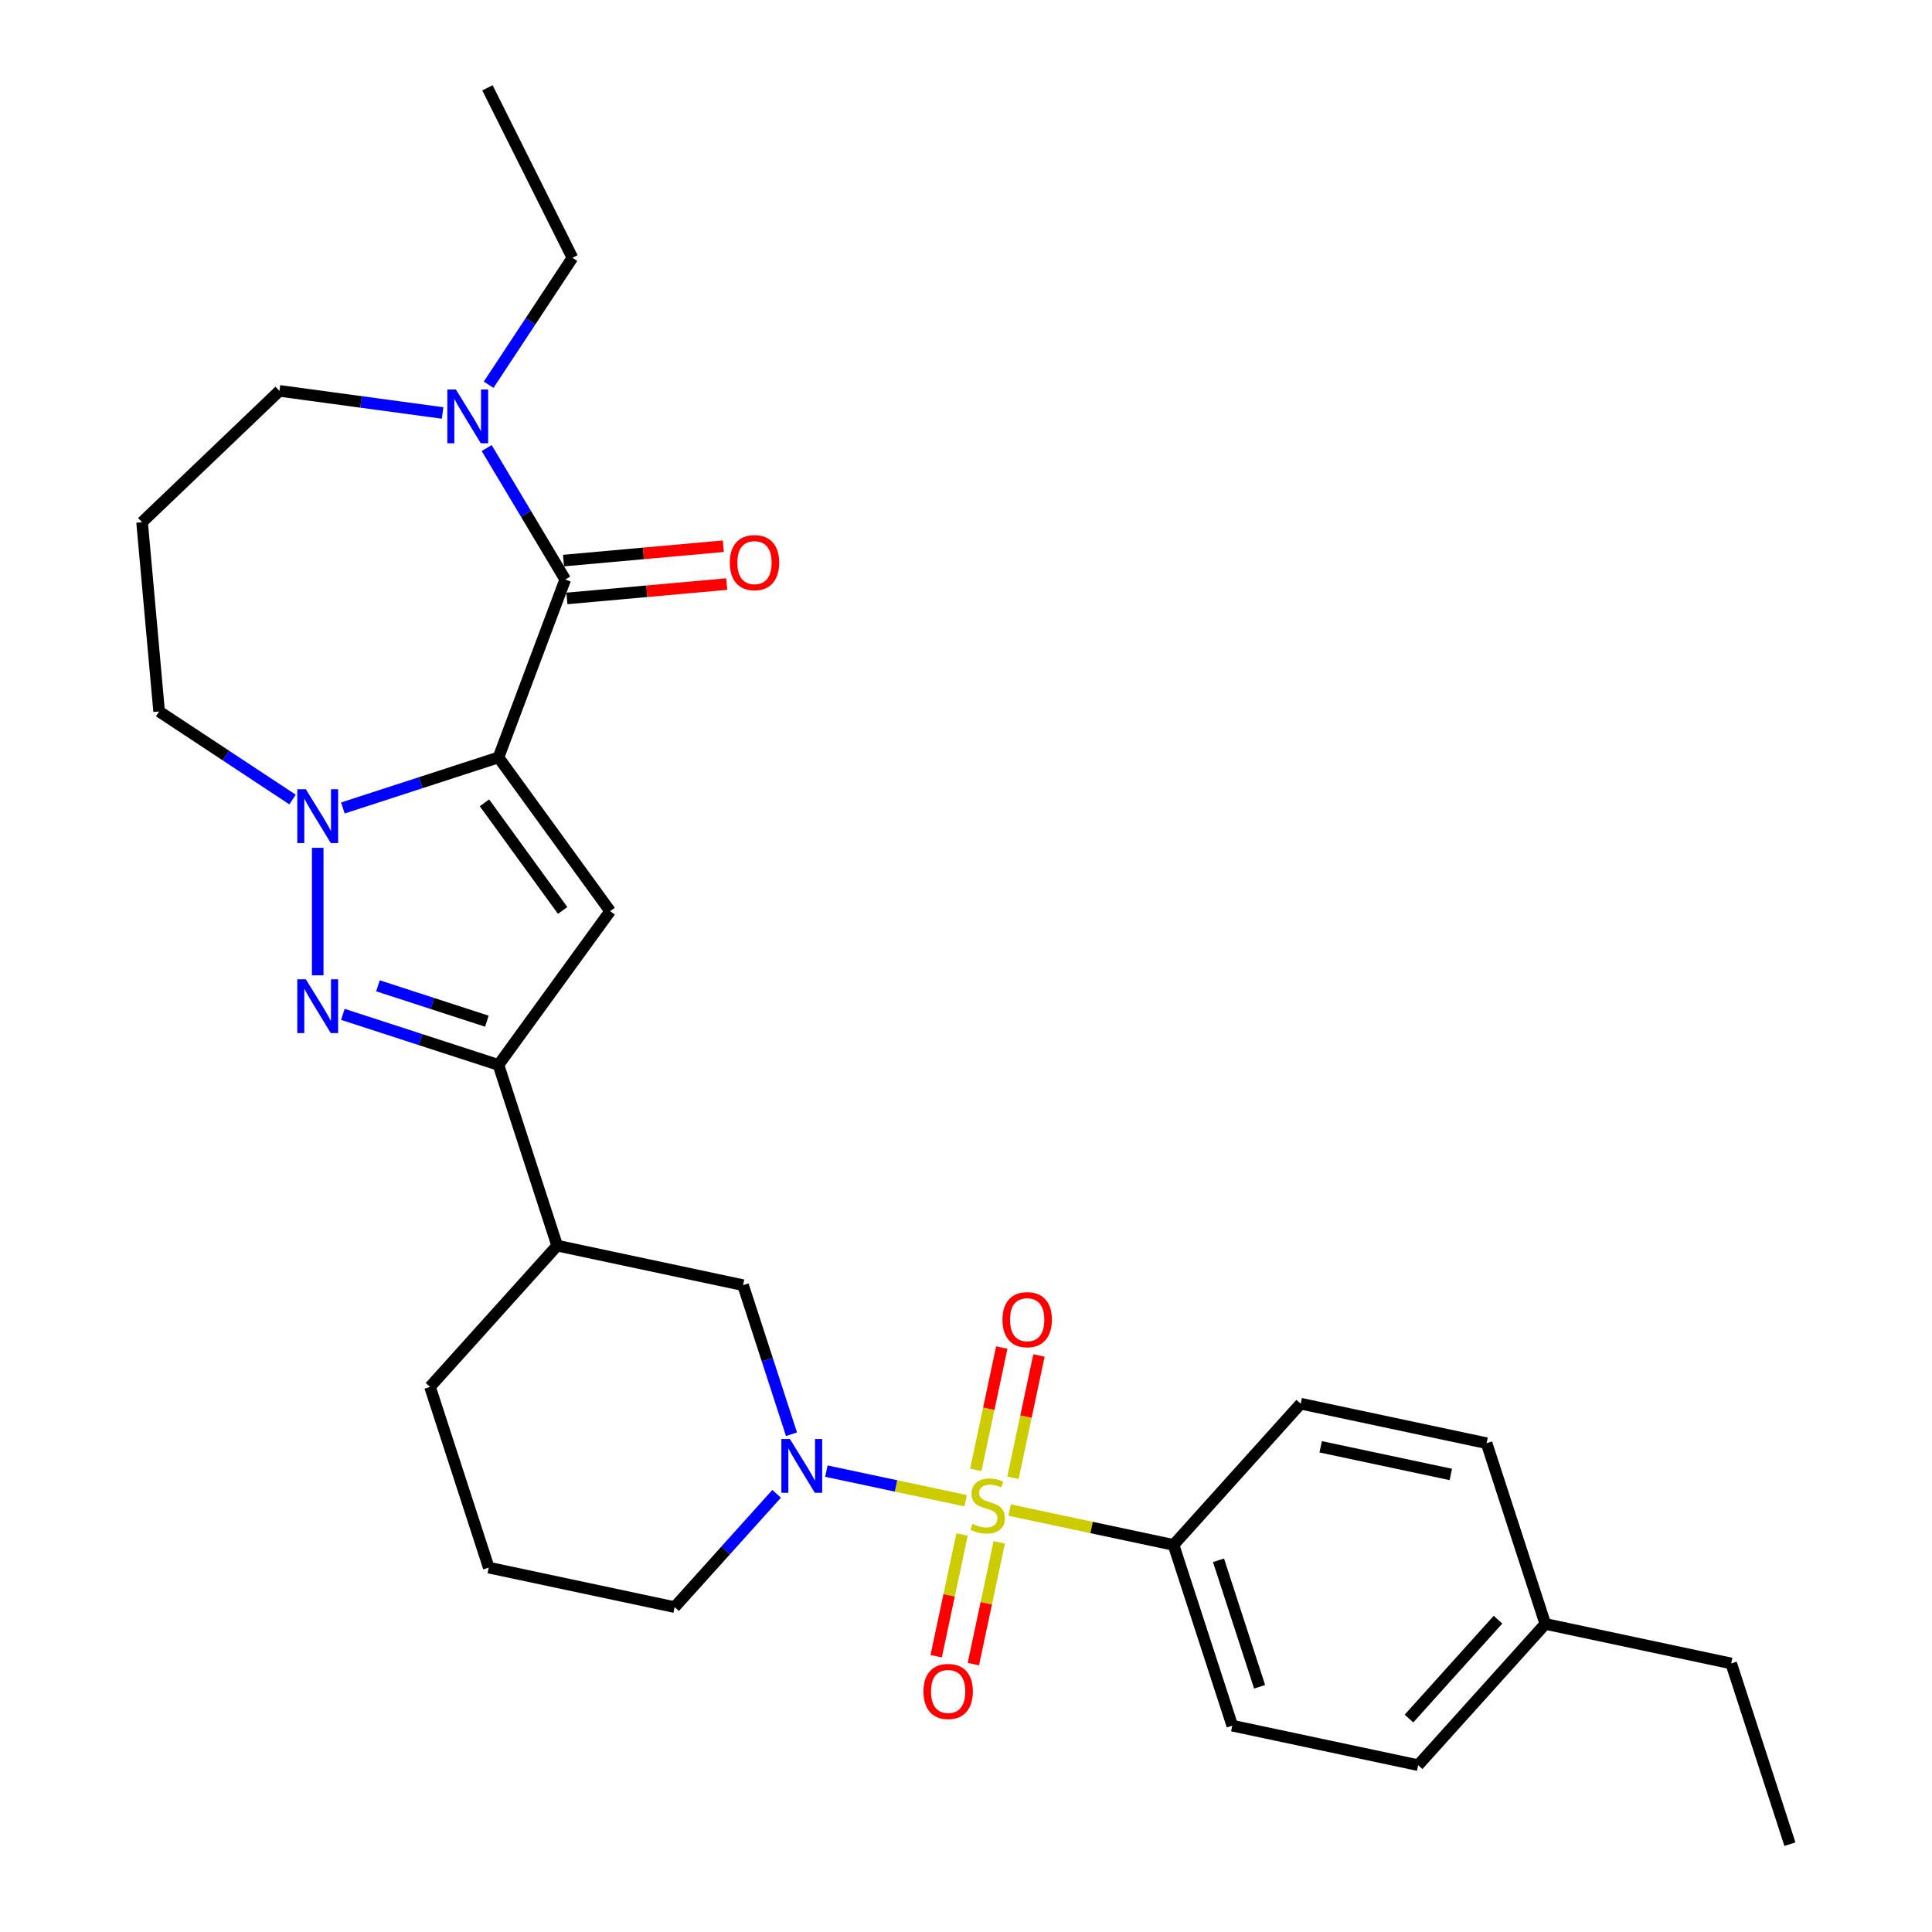 <?xml version='1.0' encoding='iso-8859-1'?>
<svg version='1.1' baseProfile='full'
              xmlns='http://www.w3.org/2000/svg'
                      xmlns:rdkit='http://www.rdkit.org/xml'
                      xmlns:xlink='http://www.w3.org/1999/xlink'
                  xml:space='preserve'
width='1000px' height='1000px' viewBox='0 0 1000 1000'>
<!-- END OF HEADER -->
<rect style='opacity:1.0;fill:#FFFFFF;stroke:none' width='1000' height='1000' x='0' y='0'> </rect>
<path class='bond-1' d='M 257.997,392.046 L 217.735,405.128' style='fill:none;fill-rule:evenodd;stroke:#000000;stroke-width:6px;stroke-linecap:butt;stroke-linejoin:miter;stroke-opacity:1' />
<path class='bond-1' d='M 217.735,405.128 L 177.472,418.21' style='fill:none;fill-rule:evenodd;stroke:#0000FF;stroke-width:6px;stroke-linecap:butt;stroke-linejoin:miter;stroke-opacity:1' />
<path class='bond-2' d='M 257.997,392.046 L 315.813,471.622' style='fill:none;fill-rule:evenodd;stroke:#000000;stroke-width:6px;stroke-linecap:butt;stroke-linejoin:miter;stroke-opacity:1' />
<path class='bond-2' d='M 250.754,415.545 L 291.225,471.249' style='fill:none;fill-rule:evenodd;stroke:#000000;stroke-width:6px;stroke-linecap:butt;stroke-linejoin:miter;stroke-opacity:1' />
<path class='bond-4' d='M 257.997,392.046 L 292.559,299.956' style='fill:none;fill-rule:evenodd;stroke:#000000;stroke-width:6px;stroke-linecap:butt;stroke-linejoin:miter;stroke-opacity:1' />
<path class='bond-0' d='M 499.822,776.774 L 463.777,769.113' style='fill:none;fill-rule:evenodd;stroke:#CCCC00;stroke-width:6px;stroke-linecap:butt;stroke-linejoin:miter;stroke-opacity:1' />
<path class='bond-0' d='M 463.777,769.113 L 427.732,761.451' style='fill:none;fill-rule:evenodd;stroke:#0000FF;stroke-width:6px;stroke-linecap:butt;stroke-linejoin:miter;stroke-opacity:1' />
<path class='bond-10' d='M 522.603,781.616 L 565.014,790.631' style='fill:none;fill-rule:evenodd;stroke:#CCCC00;stroke-width:6px;stroke-linecap:butt;stroke-linejoin:miter;stroke-opacity:1' />
<path class='bond-10' d='M 565.014,790.631 L 607.425,799.646' style='fill:none;fill-rule:evenodd;stroke:#000000;stroke-width:6px;stroke-linecap:butt;stroke-linejoin:miter;stroke-opacity:1' />
<path class='bond-11' d='M 524.309,764.893 L 531.037,733.24' style='fill:none;fill-rule:evenodd;stroke:#CCCC00;stroke-width:6px;stroke-linecap:butt;stroke-linejoin:miter;stroke-opacity:1' />
<path class='bond-11' d='M 531.037,733.24 L 537.765,701.587' style='fill:none;fill-rule:evenodd;stroke:#FF0000;stroke-width:6px;stroke-linecap:butt;stroke-linejoin:miter;stroke-opacity:1' />
<path class='bond-11' d='M 505.066,760.803 L 511.794,729.15' style='fill:none;fill-rule:evenodd;stroke:#CCCC00;stroke-width:6px;stroke-linecap:butt;stroke-linejoin:miter;stroke-opacity:1' />
<path class='bond-11' d='M 511.794,729.15 L 518.522,697.497' style='fill:none;fill-rule:evenodd;stroke:#FF0000;stroke-width:6px;stroke-linecap:butt;stroke-linejoin:miter;stroke-opacity:1' />
<path class='bond-12' d='M 497.958,794.246 L 491.261,825.75' style='fill:none;fill-rule:evenodd;stroke:#CCCC00;stroke-width:6px;stroke-linecap:butt;stroke-linejoin:miter;stroke-opacity:1' />
<path class='bond-12' d='M 491.261,825.75 L 484.565,857.255' style='fill:none;fill-rule:evenodd;stroke:#FF0000;stroke-width:6px;stroke-linecap:butt;stroke-linejoin:miter;stroke-opacity:1' />
<path class='bond-12' d='M 517.2,798.336 L 510.504,829.841' style='fill:none;fill-rule:evenodd;stroke:#CCCC00;stroke-width:6px;stroke-linecap:butt;stroke-linejoin:miter;stroke-opacity:1' />
<path class='bond-12' d='M 510.504,829.841 L 503.807,861.345' style='fill:none;fill-rule:evenodd;stroke:#FF0000;stroke-width:6px;stroke-linecap:butt;stroke-linejoin:miter;stroke-opacity:1' />
<path class='bond-3' d='M 164.449,438.828 L 164.449,504.826' style='fill:none;fill-rule:evenodd;stroke:#0000FF;stroke-width:6px;stroke-linecap:butt;stroke-linejoin:miter;stroke-opacity:1' />
<path class='bond-16' d='M 151.426,413.845 L 116.893,391.05' style='fill:none;fill-rule:evenodd;stroke:#0000FF;stroke-width:6px;stroke-linecap:butt;stroke-linejoin:miter;stroke-opacity:1' />
<path class='bond-16' d='M 116.893,391.05 L 82.359,368.254' style='fill:none;fill-rule:evenodd;stroke:#000000;stroke-width:6px;stroke-linecap:butt;stroke-linejoin:miter;stroke-opacity:1' />
<path class='bond-6' d='M 315.813,471.622 L 257.997,551.199' style='fill:none;fill-rule:evenodd;stroke:#000000;stroke-width:6px;stroke-linecap:butt;stroke-linejoin:miter;stroke-opacity:1' />
<path class='bond-29' d='M 177.472,525.035 L 217.735,538.117' style='fill:none;fill-rule:evenodd;stroke:#0000FF;stroke-width:6px;stroke-linecap:butt;stroke-linejoin:miter;stroke-opacity:1' />
<path class='bond-29' d='M 217.735,538.117 L 257.997,551.199' style='fill:none;fill-rule:evenodd;stroke:#000000;stroke-width:6px;stroke-linecap:butt;stroke-linejoin:miter;stroke-opacity:1' />
<path class='bond-29' d='M 195.63,510.25 L 223.814,519.407' style='fill:none;fill-rule:evenodd;stroke:#0000FF;stroke-width:6px;stroke-linecap:butt;stroke-linejoin:miter;stroke-opacity:1' />
<path class='bond-29' d='M 223.814,519.407 L 251.997,528.565' style='fill:none;fill-rule:evenodd;stroke:#000000;stroke-width:6px;stroke-linecap:butt;stroke-linejoin:miter;stroke-opacity:1' />
<path class='bond-7' d='M 292.559,299.956 L 272.229,265.93' style='fill:none;fill-rule:evenodd;stroke:#000000;stroke-width:6px;stroke-linecap:butt;stroke-linejoin:miter;stroke-opacity:1' />
<path class='bond-7' d='M 272.229,265.93 L 251.9,231.904' style='fill:none;fill-rule:evenodd;stroke:#0000FF;stroke-width:6px;stroke-linecap:butt;stroke-linejoin:miter;stroke-opacity:1' />
<path class='bond-13' d='M 293.441,309.753 L 334.8,306.03' style='fill:none;fill-rule:evenodd;stroke:#000000;stroke-width:6px;stroke-linecap:butt;stroke-linejoin:miter;stroke-opacity:1' />
<path class='bond-13' d='M 334.8,306.03 L 376.16,302.308' style='fill:none;fill-rule:evenodd;stroke:#FF0000;stroke-width:6px;stroke-linecap:butt;stroke-linejoin:miter;stroke-opacity:1' />
<path class='bond-13' d='M 291.677,290.159 L 333.037,286.437' style='fill:none;fill-rule:evenodd;stroke:#000000;stroke-width:6px;stroke-linecap:butt;stroke-linejoin:miter;stroke-opacity:1' />
<path class='bond-13' d='M 333.037,286.437 L 374.397,282.715' style='fill:none;fill-rule:evenodd;stroke:#FF0000;stroke-width:6px;stroke-linecap:butt;stroke-linejoin:miter;stroke-opacity:1' />
<path class='bond-5' d='M 409.676,742.358 L 397.14,703.777' style='fill:none;fill-rule:evenodd;stroke:#0000FF;stroke-width:6px;stroke-linecap:butt;stroke-linejoin:miter;stroke-opacity:1' />
<path class='bond-5' d='M 397.14,703.777 L 384.605,665.197' style='fill:none;fill-rule:evenodd;stroke:#000000;stroke-width:6px;stroke-linecap:butt;stroke-linejoin:miter;stroke-opacity:1' />
<path class='bond-31' d='M 401.977,773.208 L 375.58,802.525' style='fill:none;fill-rule:evenodd;stroke:#0000FF;stroke-width:6px;stroke-linecap:butt;stroke-linejoin:miter;stroke-opacity:1' />
<path class='bond-31' d='M 375.58,802.525 L 349.183,831.842' style='fill:none;fill-rule:evenodd;stroke:#000000;stroke-width:6px;stroke-linecap:butt;stroke-linejoin:miter;stroke-opacity:1' />
<path class='bond-8' d='M 257.997,551.199 L 288.392,644.746' style='fill:none;fill-rule:evenodd;stroke:#000000;stroke-width:6px;stroke-linecap:butt;stroke-linejoin:miter;stroke-opacity:1' />
<path class='bond-19' d='M 229.086,213.753 L 186.862,208.034' style='fill:none;fill-rule:evenodd;stroke:#0000FF;stroke-width:6px;stroke-linecap:butt;stroke-linejoin:miter;stroke-opacity:1' />
<path class='bond-19' d='M 186.862,208.034 L 144.637,202.314' style='fill:none;fill-rule:evenodd;stroke:#000000;stroke-width:6px;stroke-linecap:butt;stroke-linejoin:miter;stroke-opacity:1' />
<path class='bond-23' d='M 252.926,199.13 L 274.611,166.279' style='fill:none;fill-rule:evenodd;stroke:#0000FF;stroke-width:6px;stroke-linecap:butt;stroke-linejoin:miter;stroke-opacity:1' />
<path class='bond-23' d='M 274.611,166.279 L 296.296,133.427' style='fill:none;fill-rule:evenodd;stroke:#000000;stroke-width:6px;stroke-linecap:butt;stroke-linejoin:miter;stroke-opacity:1' />
<path class='bond-9' d='M 288.392,644.746 L 384.605,665.197' style='fill:none;fill-rule:evenodd;stroke:#000000;stroke-width:6px;stroke-linecap:butt;stroke-linejoin:miter;stroke-opacity:1' />
<path class='bond-24' d='M 288.392,644.746 L 222.575,717.844' style='fill:none;fill-rule:evenodd;stroke:#000000;stroke-width:6px;stroke-linecap:butt;stroke-linejoin:miter;stroke-opacity:1' />
<path class='bond-14' d='M 607.425,799.646 L 637.821,893.194' style='fill:none;fill-rule:evenodd;stroke:#000000;stroke-width:6px;stroke-linecap:butt;stroke-linejoin:miter;stroke-opacity:1' />
<path class='bond-14' d='M 630.694,807.599 L 651.971,873.082' style='fill:none;fill-rule:evenodd;stroke:#000000;stroke-width:6px;stroke-linecap:butt;stroke-linejoin:miter;stroke-opacity:1' />
<path class='bond-15' d='M 607.425,799.646 L 673.242,726.549' style='fill:none;fill-rule:evenodd;stroke:#000000;stroke-width:6px;stroke-linecap:butt;stroke-linejoin:miter;stroke-opacity:1' />
<path class='bond-20' d='M 637.821,893.194 L 734.033,913.644' style='fill:none;fill-rule:evenodd;stroke:#000000;stroke-width:6px;stroke-linecap:butt;stroke-linejoin:miter;stroke-opacity:1' />
<path class='bond-21' d='M 673.242,726.549 L 769.455,746.999' style='fill:none;fill-rule:evenodd;stroke:#000000;stroke-width:6px;stroke-linecap:butt;stroke-linejoin:miter;stroke-opacity:1' />
<path class='bond-21' d='M 683.584,748.859 L 750.933,763.174' style='fill:none;fill-rule:evenodd;stroke:#000000;stroke-width:6px;stroke-linecap:butt;stroke-linejoin:miter;stroke-opacity:1' />
<path class='bond-17' d='M 82.359,368.254 L 73.542,270.288' style='fill:none;fill-rule:evenodd;stroke:#000000;stroke-width:6px;stroke-linecap:butt;stroke-linejoin:miter;stroke-opacity:1' />
<path class='bond-30' d='M 73.542,270.288 L 144.637,202.314' style='fill:none;fill-rule:evenodd;stroke:#000000;stroke-width:6px;stroke-linecap:butt;stroke-linejoin:miter;stroke-opacity:1' />
<path class='bond-18' d='M 349.183,831.842 L 252.971,811.391' style='fill:none;fill-rule:evenodd;stroke:#000000;stroke-width:6px;stroke-linecap:butt;stroke-linejoin:miter;stroke-opacity:1' />
<path class='bond-32' d='M 734.033,913.644 L 799.85,840.547' style='fill:none;fill-rule:evenodd;stroke:#000000;stroke-width:6px;stroke-linecap:butt;stroke-linejoin:miter;stroke-opacity:1' />
<path class='bond-32' d='M 729.286,889.516 L 775.358,838.348' style='fill:none;fill-rule:evenodd;stroke:#000000;stroke-width:6px;stroke-linecap:butt;stroke-linejoin:miter;stroke-opacity:1' />
<path class='bond-22' d='M 769.455,746.999 L 799.85,840.547' style='fill:none;fill-rule:evenodd;stroke:#000000;stroke-width:6px;stroke-linecap:butt;stroke-linejoin:miter;stroke-opacity:1' />
<path class='bond-26' d='M 799.85,840.547 L 896.063,860.998' style='fill:none;fill-rule:evenodd;stroke:#000000;stroke-width:6px;stroke-linecap:butt;stroke-linejoin:miter;stroke-opacity:1' />
<path class='bond-27' d='M 296.296,133.427 L 252.298,45.455' style='fill:none;fill-rule:evenodd;stroke:#000000;stroke-width:6px;stroke-linecap:butt;stroke-linejoin:miter;stroke-opacity:1' />
<path class='bond-25' d='M 222.575,717.844 L 252.971,811.391' style='fill:none;fill-rule:evenodd;stroke:#000000;stroke-width:6px;stroke-linecap:butt;stroke-linejoin:miter;stroke-opacity:1' />
<path class='bond-28' d='M 896.063,860.998 L 926.458,954.545' style='fill:none;fill-rule:evenodd;stroke:#000000;stroke-width:6px;stroke-linecap:butt;stroke-linejoin:miter;stroke-opacity:1' />
<path  class='atom-1' d='M 503.344 788.756
Q 503.659 788.874, 504.957 789.425
Q 506.255 789.976, 507.672 790.33
Q 509.128 790.645, 510.544 790.645
Q 513.18 790.645, 514.714 789.386
Q 516.249 788.087, 516.249 785.845
Q 516.249 784.31, 515.462 783.366
Q 514.714 782.422, 513.534 781.91
Q 512.354 781.399, 510.387 780.809
Q 507.908 780.061, 506.413 779.353
Q 504.957 778.645, 503.895 777.149
Q 502.872 775.654, 502.872 773.136
Q 502.872 769.635, 505.232 767.471
Q 507.632 765.307, 512.354 765.307
Q 515.58 765.307, 519.239 766.841
L 518.334 769.871
Q 514.99 768.494, 512.472 768.494
Q 509.757 768.494, 508.262 769.635
Q 506.767 770.736, 506.806 772.664
Q 506.806 774.159, 507.554 775.064
Q 508.341 775.969, 509.442 776.481
Q 510.583 776.992, 512.472 777.582
Q 514.99 778.369, 516.485 779.156
Q 517.98 779.943, 519.042 781.556
Q 520.144 783.13, 520.144 785.845
Q 520.144 789.7, 517.547 791.786
Q 514.99 793.832, 510.701 793.832
Q 508.223 793.832, 506.334 793.281
Q 504.485 792.769, 502.282 791.864
L 503.344 788.756
' fill='#CCCC00'/>
<path  class='atom-2' d='M 158.292 408.513
L 167.42 423.268
Q 168.325 424.723, 169.78 427.359
Q 171.236 429.996, 171.315 430.153
L 171.315 408.513
L 175.013 408.513
L 175.013 436.369
L 171.197 436.369
L 161.4 420.238
Q 160.259 418.35, 159.039 416.186
Q 157.859 414.022, 157.505 413.353
L 157.505 436.369
L 153.885 436.369
L 153.885 408.513
L 158.292 408.513
' fill='#0000FF'/>
<path  class='atom-4' d='M 158.292 506.875
L 167.42 521.63
Q 168.325 523.085, 169.78 525.721
Q 171.236 528.357, 171.315 528.515
L 171.315 506.875
L 175.013 506.875
L 175.013 534.731
L 171.197 534.731
L 161.4 518.6
Q 160.259 516.711, 159.039 514.547
Q 157.859 512.383, 157.505 511.715
L 157.505 534.731
L 153.885 534.731
L 153.885 506.875
L 158.292 506.875
' fill='#0000FF'/>
<path  class='atom-6' d='M 408.843 744.817
L 417.971 759.571
Q 418.876 761.027, 420.332 763.663
Q 421.787 766.299, 421.866 766.456
L 421.866 744.817
L 425.564 744.817
L 425.564 772.673
L 421.748 772.673
L 411.951 756.541
Q 410.81 754.653, 409.59 752.489
Q 408.41 750.325, 408.056 749.656
L 408.056 772.673
L 404.436 772.673
L 404.436 744.817
L 408.843 744.817
' fill='#0000FF'/>
<path  class='atom-8' d='M 235.952 201.589
L 245.08 216.344
Q 245.985 217.799, 247.44 220.435
Q 248.896 223.072, 248.975 223.229
L 248.975 201.589
L 252.673 201.589
L 252.673 229.445
L 248.857 229.445
L 239.06 213.314
Q 237.919 211.426, 236.699 209.262
Q 235.519 207.098, 235.165 206.429
L 235.165 229.445
L 231.545 229.445
L 231.545 201.589
L 235.952 201.589
' fill='#0000FF'/>
<path  class='atom-12' d='M 518.876 683.062
Q 518.876 676.373, 522.181 672.635
Q 525.486 668.898, 531.663 668.898
Q 537.841 668.898, 541.145 672.635
Q 544.45 676.373, 544.45 683.062
Q 544.45 689.829, 541.106 693.685
Q 537.762 697.501, 531.663 697.501
Q 525.526 697.501, 522.181 693.685
Q 518.876 689.868, 518.876 683.062
M 531.663 694.354
Q 535.913 694.354, 538.195 691.521
Q 540.516 688.649, 540.516 683.062
Q 540.516 677.593, 538.195 674.839
Q 535.913 672.045, 531.663 672.045
Q 527.414 672.045, 525.093 674.799
Q 522.811 677.553, 522.811 683.062
Q 522.811 688.688, 525.093 691.521
Q 527.414 694.354, 531.663 694.354
' fill='#FF0000'/>
<path  class='atom-13' d='M 477.975 875.487
Q 477.975 868.798, 481.28 865.06
Q 484.585 861.322, 490.762 861.322
Q 496.939 861.322, 500.244 865.06
Q 503.549 868.798, 503.549 875.487
Q 503.549 882.254, 500.205 886.11
Q 496.861 889.926, 490.762 889.926
Q 484.624 889.926, 481.28 886.11
Q 477.975 882.293, 477.975 875.487
M 490.762 886.778
Q 495.011 886.778, 497.293 883.946
Q 499.615 881.073, 499.615 875.487
Q 499.615 870.018, 497.293 867.263
Q 495.011 864.47, 490.762 864.47
Q 486.513 864.47, 484.192 867.224
Q 481.91 869.978, 481.91 875.487
Q 481.91 881.113, 484.192 883.946
Q 486.513 886.778, 490.762 886.778
' fill='#FF0000'/>
<path  class='atom-14' d='M 377.738 291.218
Q 377.738 284.529, 381.043 280.791
Q 384.348 277.054, 390.525 277.054
Q 396.702 277.054, 400.007 280.791
Q 403.312 284.529, 403.312 291.218
Q 403.312 297.985, 399.967 301.841
Q 396.623 305.657, 390.525 305.657
Q 384.387 305.657, 381.043 301.841
Q 377.738 298.024, 377.738 291.218
M 390.525 302.51
Q 394.774 302.51, 397.056 299.677
Q 399.377 296.805, 399.377 291.218
Q 399.377 285.749, 397.056 282.995
Q 394.774 280.201, 390.525 280.201
Q 386.275 280.201, 383.954 282.955
Q 381.672 285.709, 381.672 291.218
Q 381.672 296.844, 383.954 299.677
Q 386.275 302.51, 390.525 302.51
' fill='#FF0000'/>
</svg>
